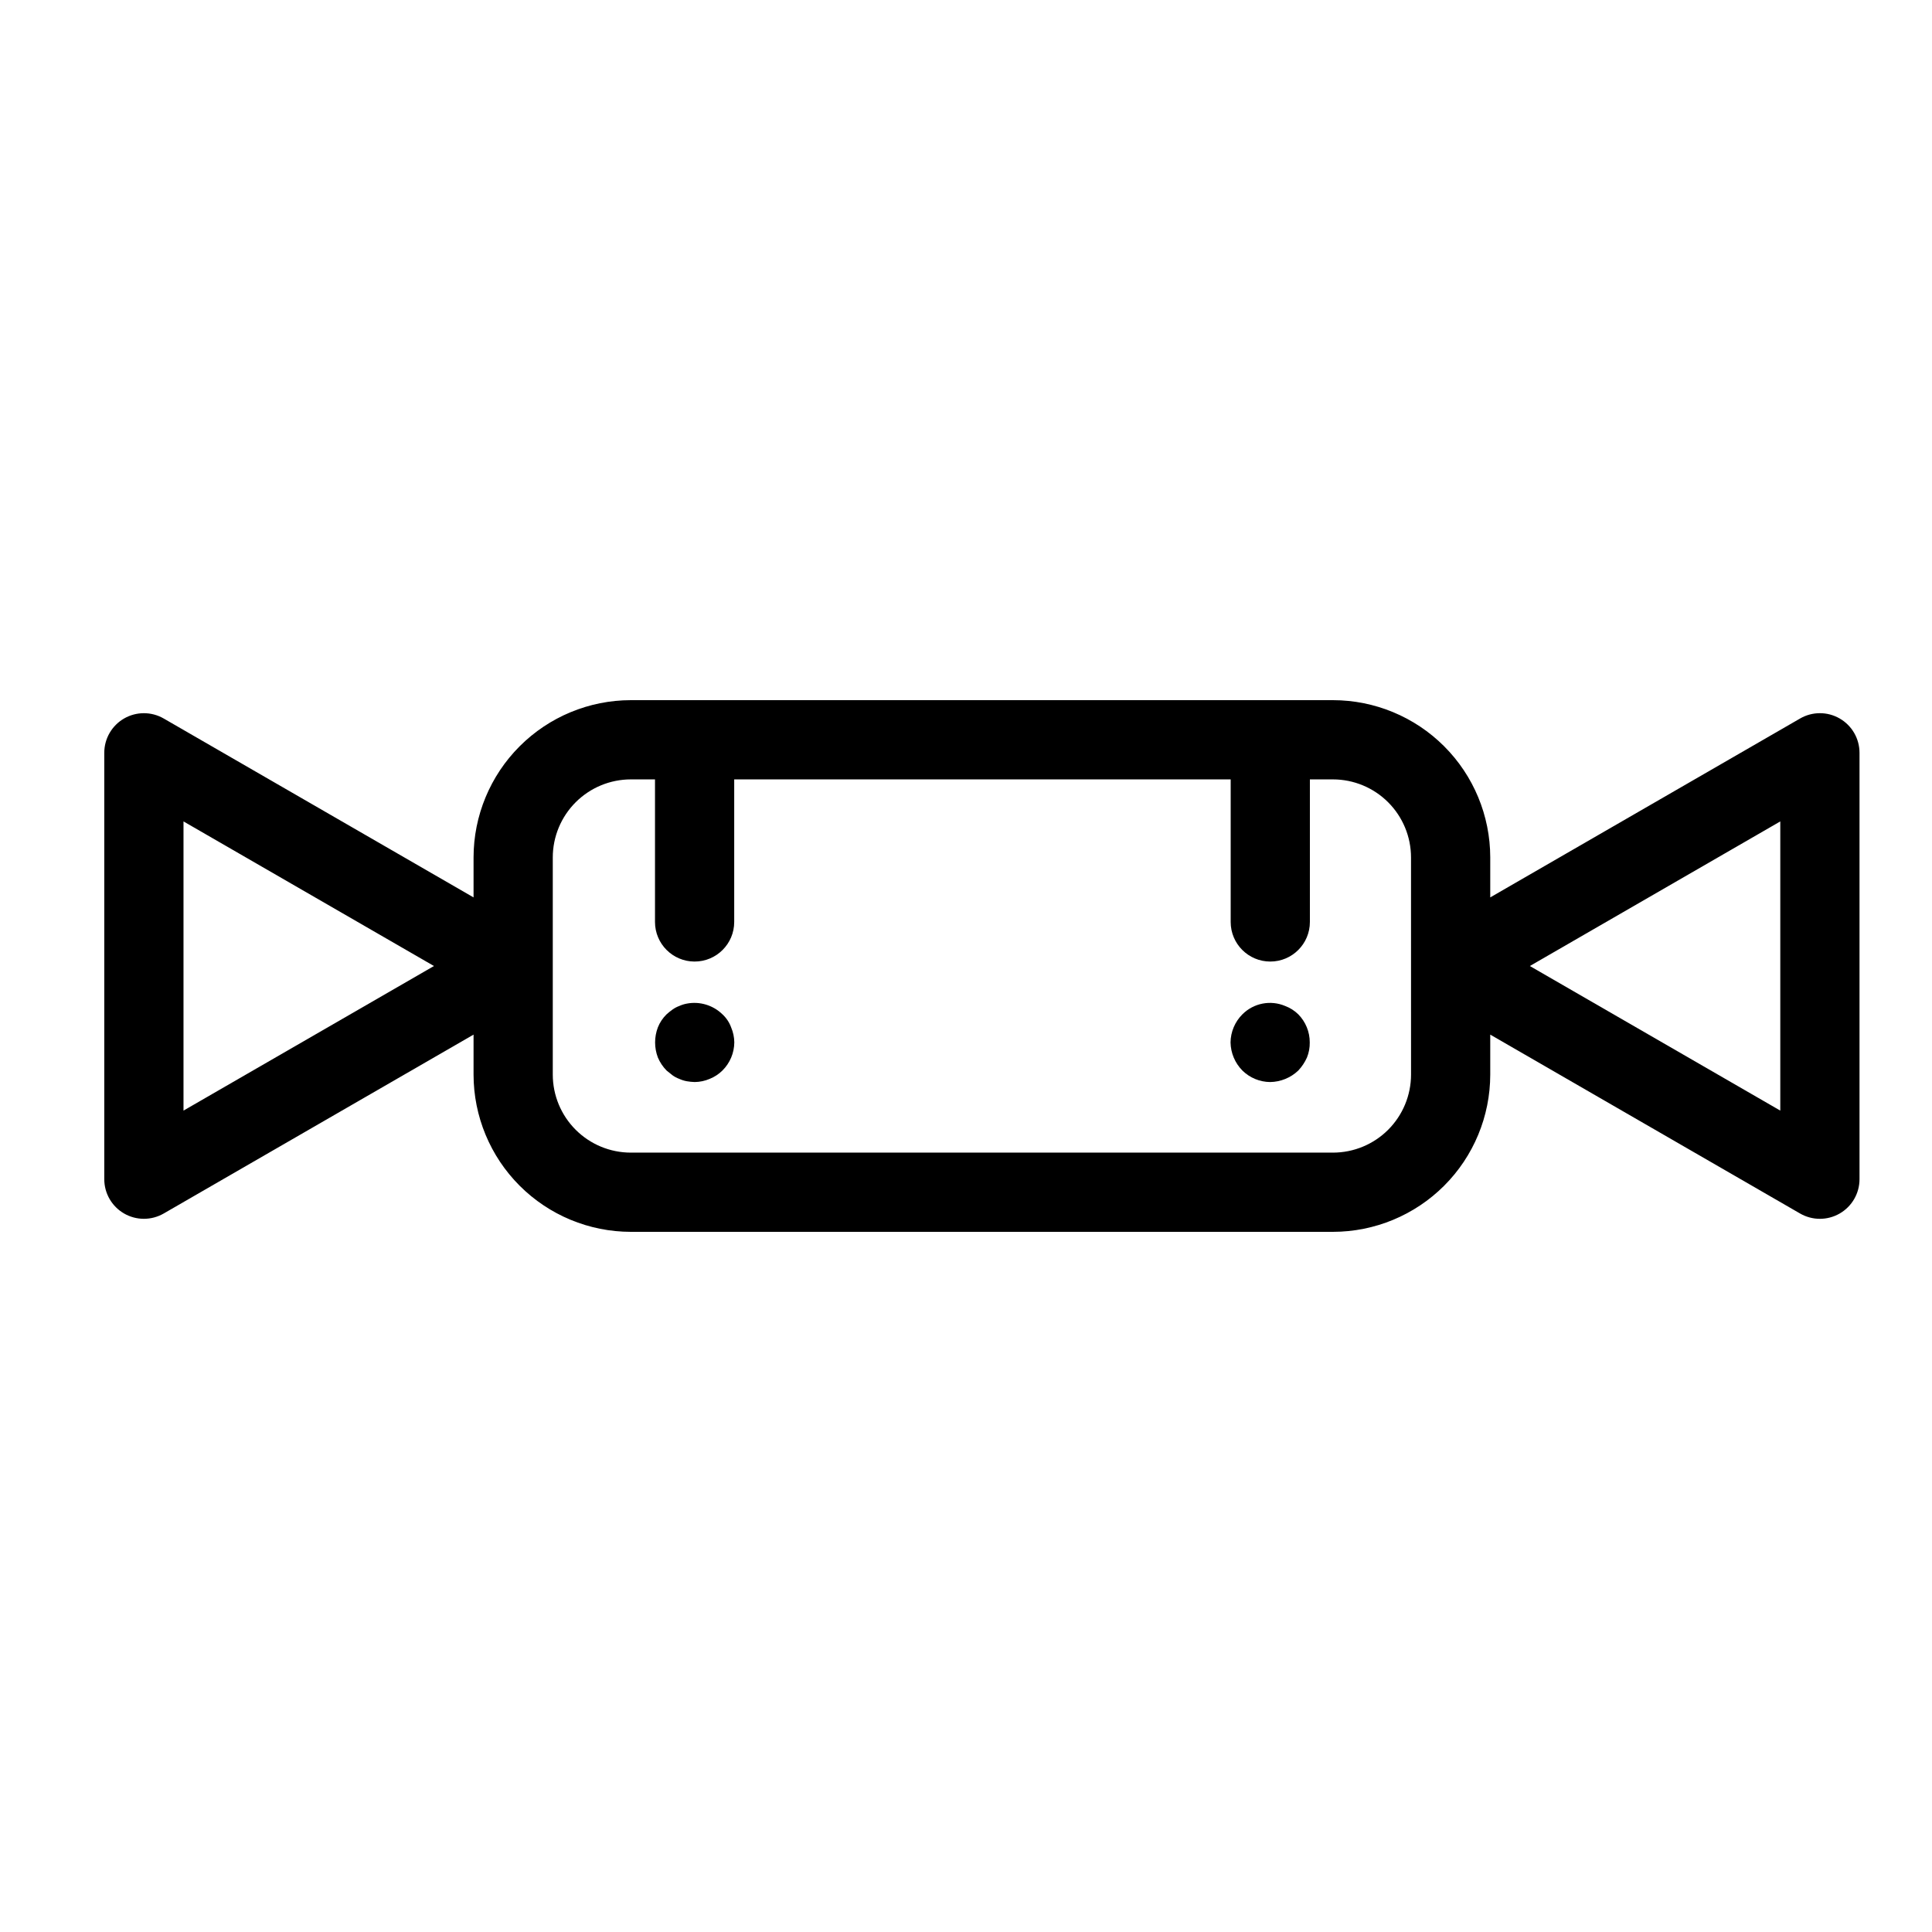 <?xml version="1.0" encoding="UTF-8"?>
<!-- Uploaded to: ICON Repo, www.svgrepo.com, Generator: ICON Repo Mixer Tools -->
<svg fill="#000000" width="800px" height="800px" version="1.1" viewBox="144 144 512 512" xmlns="http://www.w3.org/2000/svg">
 <g>
  <path d="m631.54 334.41c-3.246-1.879-7.246-1.879-10.496 0l-82.113 47.41v-10.598c-0.012-11.051-4.406-21.641-12.219-29.453-7.816-7.812-18.406-12.207-29.457-12.219h-186.09 0.004c-11.051 0.012-21.641 4.406-29.453 12.219s-12.207 18.402-12.219 29.453v10.598l-82.117-47.41c-3.25-1.875-7.25-1.875-10.5 0-3.246 1.875-5.246 5.34-5.246 9.09v113c0 3.75 2 7.215 5.25 9.09 3.246 1.875 7.246 1.875 10.496 0.004l82.117-47.41v10.598c0.012 11.047 4.406 21.637 12.219 29.449s18.402 12.207 29.453 12.219h186.09-0.004c11.051-0.012 21.641-4.406 29.457-12.219 7.812-7.809 12.207-18.402 12.219-29.449v-10.598l82.113 47.41c3.25 1.875 7.25 1.875 10.5-0.004 3.246-1.875 5.246-5.34 5.246-9.09v-113c0-3.75-2-7.215-5.25-9.09zm-438.91 103.91v-76.637l66.375 38.32zm325.31-9.543v0.004c-0.004 5.481-2.188 10.738-6.062 14.617-3.879 3.875-9.137 6.055-14.621 6.059h-186.09 0.004c-5.484-0.004-10.742-2.184-14.617-6.062-3.875-3.875-6.059-9.133-6.062-14.613v-57.555c0.004-5.484 2.188-10.738 6.062-14.617 3.875-3.875 9.133-6.059 14.617-6.062h6.41v37.777c0 5.797 4.699 10.496 10.496 10.496s10.496-4.699 10.496-10.496v-37.777h131.57v37.777c0 5.797 4.699 10.496 10.496 10.496s10.496-4.699 10.496-10.496v-37.777h6.121-0.004c5.484 0.004 10.742 2.184 14.621 6.062 3.875 3.875 6.059 9.133 6.062 14.617zm97.855 9.543-66.367-38.316 66.367-38.32z"/>
  <path d="m335.45 412.8c-2.5-2.43-6.023-3.488-9.445-2.832-0.688 0.129-1.359 0.34-1.996 0.629-0.633 0.23-1.234 0.551-1.781 0.941-0.551 0.391-1.074 0.812-1.574 1.262-1.004 0.98-1.793 2.16-2.312 3.465-0.977 2.57-0.977 5.41 0 7.981 0.547 1.289 1.328 2.461 2.312 3.457l1.574 1.262c0.547 0.395 1.148 0.711 1.781 0.945 0.637 0.289 1.305 0.504 1.996 0.629 0.691 0.121 1.395 0.191 2.102 0.211 1.371-0.016 2.727-0.301 3.984-0.844 1.254-0.504 2.394-1.254 3.359-2.203 1.988-1.973 3.121-4.648 3.148-7.453-0.016-1.371-0.301-2.723-0.84-3.984-0.48-1.324-1.273-2.512-2.309-3.465z"/>
  <path d="m484.59 410.6c-3.875-1.648-8.363-0.773-11.34 2.203-1.98 1.977-3.113 4.652-3.144 7.453 0.051 2.797 1.18 5.465 3.144 7.453 1.965 1.93 4.598 3.019 7.352 3.043 2.777-0.039 5.441-1.125 7.453-3.043 0.957-1.016 1.734-2.188 2.305-3.461 0.512-1.27 0.762-2.625 0.738-3.992 0.012-2.789-1.086-5.469-3.043-7.453-0.988-0.969-2.168-1.719-3.465-2.203z"/>
 </g>
</svg>